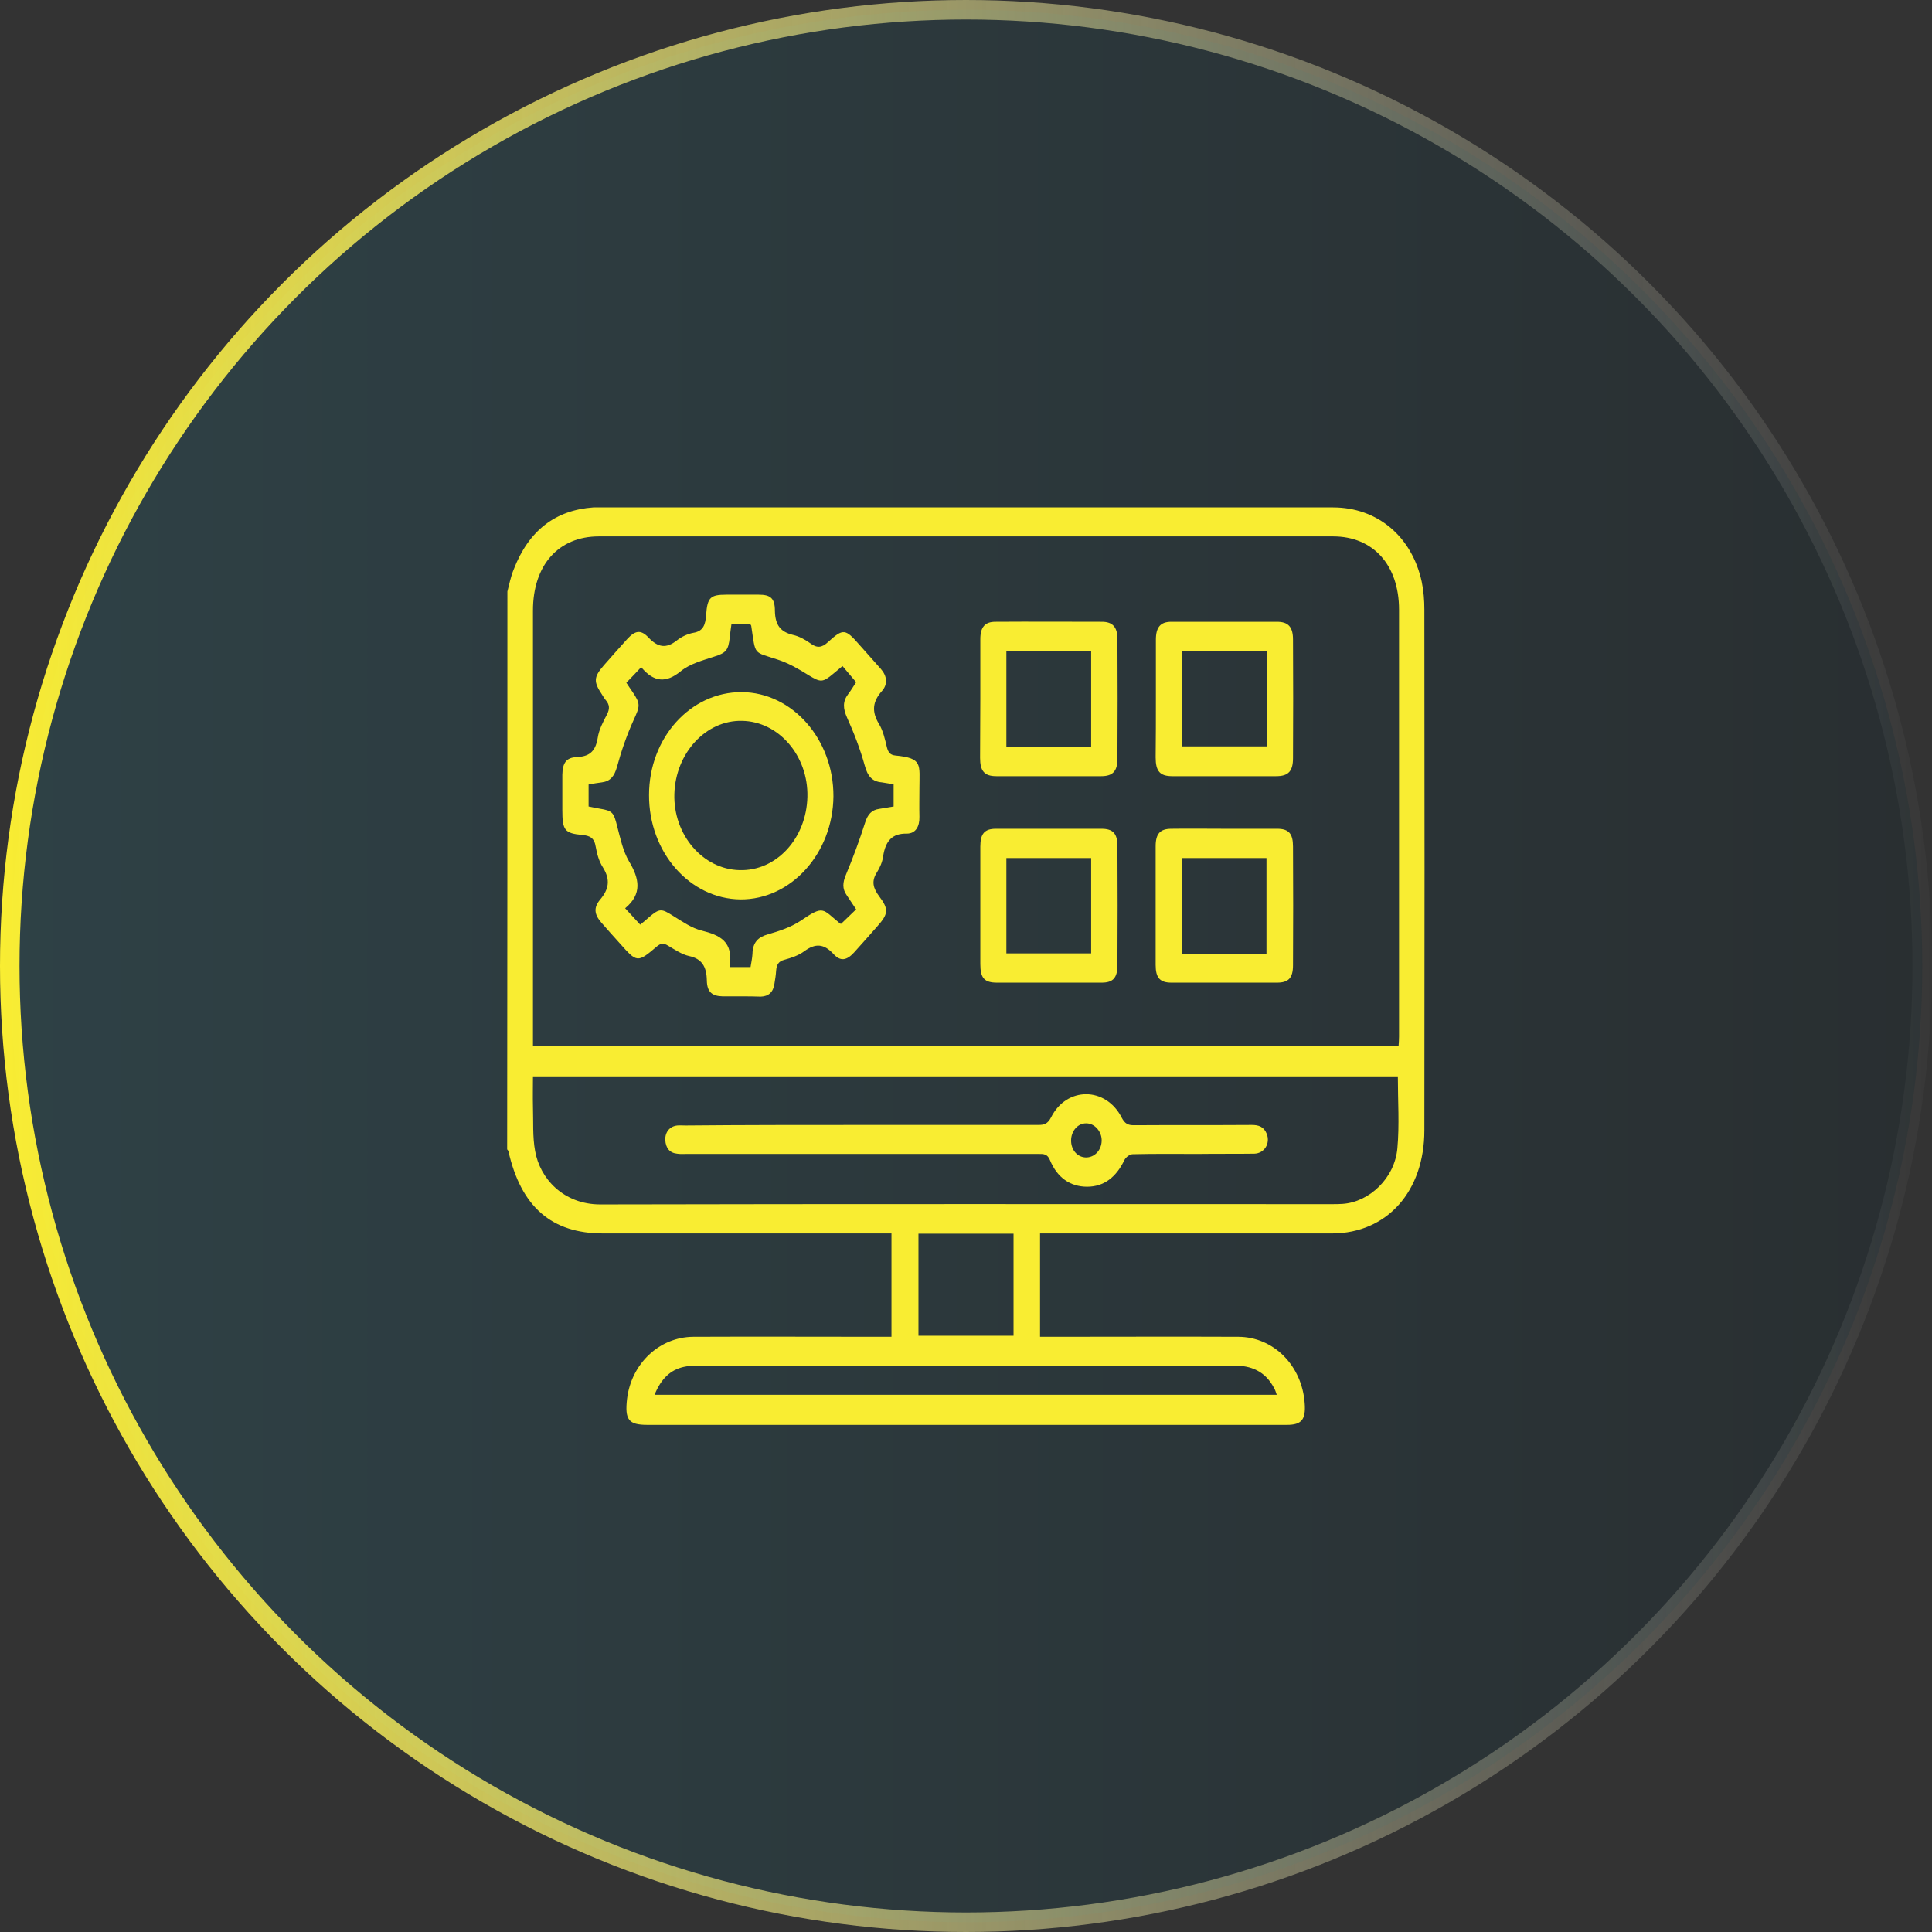 <svg xmlns="http://www.w3.org/2000/svg" width="99" height="99" viewBox="0 0 99 99" fill="none"><rect x="0" y="0" width="99" height="99" fill="#333333" stroke="none"/><circle cx="49.5" cy="49.5" r="49" fill="url(#paint0_linear_67_389)" fill-opacity="0.2" stroke="url(#paint1_linear_67_389)"></circle><g clip-path="url(#clip0_67_389)"><path d="M26 30.306C26.098 29.935 26.171 29.55 26.318 29.192C27.089 27.183 28.46 26.138 30.406 26C30.492 26 30.59 26 30.675 26C43.221 26 55.767 26 68.312 26C70.577 26 72.351 27.486 72.853 29.811C72.951 30.279 72.988 30.761 72.988 31.242C73 40.13 73 49.018 72.988 57.92C72.988 61.044 71.078 63.19 68.275 63.204C63.478 63.204 58.667 63.204 53.87 63.204C53.686 63.204 53.502 63.204 53.294 63.204C53.294 64.979 53.294 66.698 53.294 68.501C53.478 68.501 53.661 68.501 53.833 68.501C57.04 68.501 60.259 68.487 63.465 68.501C65.277 68.515 66.721 69.987 66.856 71.913C66.917 72.739 66.697 73.014 65.95 73.014C62.144 73.014 58.337 73.014 54.518 73.014C47.407 73.014 40.296 73.014 33.172 73.014C32.206 73.014 32.01 72.752 32.132 71.679C32.352 69.877 33.784 68.515 35.522 68.501C38.717 68.487 41.911 68.501 45.118 68.501C45.302 68.501 45.473 68.501 45.681 68.501C45.681 66.726 45.681 64.992 45.681 63.204C45.473 63.204 45.302 63.204 45.118 63.204C40.382 63.204 35.633 63.204 30.896 63.204C28.264 63.204 26.698 61.842 26.049 58.98C26.037 58.952 26.012 58.925 25.988 58.897C26 49.362 26 39.841 26 30.306ZM71.666 53.6C71.678 53.421 71.69 53.27 71.69 53.119C71.69 45.826 71.69 38.534 71.69 31.242C71.69 28.958 70.368 27.486 68.312 27.486C55.767 27.486 43.233 27.486 30.688 27.486C28.619 27.486 27.31 28.958 27.31 31.283C27.31 38.534 27.31 45.799 27.31 53.05C27.31 53.229 27.31 53.407 27.31 53.586C42.132 53.6 56.893 53.6 71.666 53.6ZM71.629 55.155C56.868 55.155 42.107 55.155 27.31 55.155C27.31 55.705 27.297 56.214 27.31 56.723C27.334 57.48 27.285 58.251 27.42 58.98C27.665 60.383 28.864 61.718 30.761 61.718C43.258 61.69 55.754 61.704 68.251 61.704C68.435 61.704 68.618 61.704 68.802 61.69C70.173 61.594 71.47 60.369 71.605 58.842C71.715 57.645 71.629 56.407 71.629 55.155ZM33.54 71.473C44.212 71.473 54.8 71.473 65.424 71.473C65.375 71.335 65.35 71.239 65.301 71.156C64.836 70.248 64.102 69.973 63.208 69.973C54.065 69.987 44.922 69.973 35.779 69.973C35.535 69.973 35.29 69.987 35.045 70.042C34.347 70.193 33.87 70.661 33.54 71.473ZM47.064 63.218C47.064 64.965 47.064 66.712 47.064 68.446C48.704 68.446 50.32 68.446 51.936 68.446C51.936 66.685 51.936 64.951 51.936 63.218C50.296 63.218 48.704 63.218 47.064 63.218Z" fill="#F9ED32"></path><path d="M37.946 51.055C37.64 51.055 37.334 51.055 37.028 51.055C36.489 51.041 36.232 50.835 36.22 50.243C36.208 49.528 35.963 49.129 35.314 48.991C34.935 48.908 34.58 48.661 34.225 48.454C34.005 48.317 33.858 48.331 33.662 48.496C32.658 49.349 32.646 49.335 31.753 48.331C31.434 47.973 31.116 47.629 30.81 47.271C30.455 46.858 30.406 46.514 30.749 46.102C31.202 45.565 31.288 45.083 30.896 44.45C30.7 44.148 30.59 43.763 30.529 43.405C30.455 42.923 30.223 42.827 29.843 42.786C28.925 42.703 28.815 42.538 28.815 41.506C28.815 40.901 28.815 40.309 28.815 39.704C28.827 39.098 29.011 38.823 29.537 38.796C30.149 38.768 30.504 38.562 30.627 37.819C30.688 37.392 30.908 36.98 31.104 36.608C31.251 36.319 31.238 36.113 31.043 35.879C30.969 35.796 30.908 35.686 30.847 35.59C30.406 34.929 30.419 34.696 30.945 34.09C31.349 33.636 31.74 33.182 32.144 32.742C32.536 32.315 32.83 32.246 33.221 32.659C33.711 33.182 34.139 33.251 34.69 32.811C34.935 32.618 35.241 32.48 35.535 32.425C36.036 32.343 36.147 32.013 36.183 31.517C36.245 30.609 36.404 30.472 37.224 30.472C37.775 30.472 38.325 30.472 38.876 30.472C39.464 30.472 39.708 30.637 39.708 31.297C39.721 32.054 40.014 32.384 40.639 32.535C40.944 32.604 41.251 32.769 41.52 32.962C41.862 33.223 42.12 33.196 42.438 32.893C43.209 32.191 43.319 32.219 44.029 33.031C44.396 33.444 44.763 33.856 45.13 34.269C45.449 34.627 45.51 35.053 45.192 35.411C44.714 35.948 44.653 36.457 45.045 37.103C45.253 37.447 45.351 37.888 45.449 38.3C45.522 38.575 45.632 38.686 45.877 38.713C47.297 38.851 47.113 39.167 47.113 40.405C47.113 40.887 47.101 41.369 47.113 41.85C47.126 42.359 46.917 42.717 46.465 42.717C45.718 42.703 45.375 43.088 45.253 43.886C45.216 44.162 45.094 44.45 44.947 44.684C44.629 45.166 44.751 45.524 45.057 45.937C45.559 46.597 45.51 46.845 44.959 47.464C44.555 47.918 44.163 48.372 43.76 48.812C43.392 49.211 43.074 49.28 42.719 48.895C42.217 48.344 41.777 48.331 41.214 48.743C40.92 48.963 40.541 49.087 40.186 49.184C39.88 49.266 39.794 49.445 39.77 49.748C39.757 49.968 39.721 50.188 39.684 50.408C39.623 50.848 39.378 51.055 38.986 51.069C38.644 51.055 38.301 51.055 37.946 51.055ZM37.383 49.555C37.811 49.555 38.129 49.555 38.46 49.555C38.497 49.321 38.546 49.101 38.558 48.881C38.57 48.289 38.852 48.014 39.353 47.877C39.929 47.711 40.516 47.519 41.018 47.188C42.23 46.363 42.12 46.569 43.05 47.326C43.074 47.34 43.111 47.34 43.099 47.34C43.368 47.078 43.613 46.845 43.87 46.597C43.686 46.322 43.539 46.102 43.392 45.881C43.148 45.538 43.184 45.221 43.343 44.836C43.711 43.955 44.041 43.061 44.335 42.139C44.469 41.726 44.665 41.506 45.045 41.451C45.302 41.41 45.547 41.369 45.791 41.327C45.791 40.928 45.791 40.571 45.791 40.185C45.571 40.158 45.375 40.117 45.179 40.089C44.69 40.048 44.457 39.773 44.31 39.222C44.078 38.383 43.76 37.557 43.405 36.773C43.197 36.305 43.172 35.948 43.466 35.562C43.613 35.37 43.735 35.163 43.87 34.957C43.613 34.654 43.392 34.393 43.172 34.131C43.001 34.269 42.854 34.393 42.707 34.517C42.156 34.984 42.046 34.971 41.434 34.599C40.932 34.283 40.406 33.98 39.855 33.801C38.582 33.375 38.729 33.622 38.497 32.081C38.497 32.054 38.472 32.026 38.448 31.985C38.142 31.985 37.823 31.985 37.481 31.985C37.444 32.219 37.419 32.439 37.395 32.659C37.322 33.347 37.187 33.457 36.587 33.65C36 33.843 35.363 34.008 34.886 34.393C34.115 35.026 33.503 34.943 32.879 34.214C32.866 34.187 32.817 34.2 32.842 34.2C32.585 34.475 32.352 34.723 32.095 34.984C32.206 35.15 32.303 35.301 32.401 35.438C32.842 36.085 32.793 36.181 32.462 36.911C32.12 37.667 31.838 38.479 31.618 39.291C31.483 39.773 31.275 40.034 30.847 40.089C30.614 40.117 30.382 40.158 30.161 40.199C30.161 40.626 30.161 40.983 30.161 41.327C30.369 41.369 30.553 41.41 30.724 41.437C31.398 41.547 31.447 41.63 31.63 42.359C31.789 42.965 31.924 43.611 32.23 44.134C32.769 45.028 32.915 45.813 32.034 46.542C32.316 46.845 32.548 47.106 32.805 47.381C32.964 47.257 33.111 47.133 33.246 47.01C33.809 46.528 33.895 46.556 34.507 46.941C34.972 47.23 35.449 47.56 35.951 47.684C36.881 47.918 37.603 48.234 37.383 49.555Z" fill="#F9ED32"></path><path d="M59.23 35.824C59.23 34.806 59.23 33.801 59.23 32.783C59.23 32.136 59.463 31.861 60.026 31.861C61.825 31.861 63.637 31.861 65.436 31.861C66.011 31.861 66.256 32.123 66.256 32.769C66.268 34.792 66.268 36.828 66.256 38.851C66.256 39.525 66.011 39.773 65.399 39.773C63.624 39.773 61.85 39.773 60.075 39.773C59.438 39.773 59.218 39.525 59.218 38.809C59.23 37.819 59.23 36.828 59.23 35.824ZM60.565 33.375C60.565 35.012 60.565 36.622 60.565 38.245C62.033 38.245 63.465 38.245 64.91 38.245C64.91 36.594 64.91 34.998 64.91 33.375C63.441 33.375 62.021 33.375 60.565 33.375Z" fill="#F9ED32"></path><path d="M50.234 35.796C50.234 34.778 50.234 33.774 50.234 32.756C50.234 32.136 50.467 31.861 51.005 31.861C52.829 31.848 54.641 31.861 56.464 31.861C57.003 31.861 57.26 32.123 57.26 32.742C57.272 34.792 57.272 36.828 57.26 38.878C57.26 39.525 57.015 39.773 56.428 39.773C54.641 39.773 52.854 39.773 51.054 39.773C50.443 39.773 50.222 39.511 50.222 38.837C50.222 37.819 50.234 36.814 50.234 35.796ZM51.569 33.375C51.569 35.026 51.569 36.636 51.569 38.259C53.025 38.259 54.457 38.259 55.913 38.259C55.913 36.622 55.913 35.012 55.913 33.375C54.469 33.375 53.037 33.375 51.569 33.375Z" fill="#F9ED32"></path><path d="M53.747 50.353C52.866 50.353 51.972 50.353 51.091 50.353C50.442 50.353 50.234 50.119 50.234 49.404C50.234 47.395 50.234 45.386 50.234 43.377C50.234 42.717 50.455 42.469 51.03 42.469C52.829 42.469 54.641 42.469 56.44 42.469C57.027 42.469 57.26 42.703 57.26 43.364C57.272 45.386 57.272 47.422 57.26 49.445C57.26 50.105 57.04 50.353 56.452 50.353C55.559 50.353 54.653 50.353 53.747 50.353ZM55.913 43.969C54.433 43.969 53.013 43.969 51.569 43.969C51.569 45.62 51.569 47.244 51.569 48.853C53.037 48.853 54.469 48.853 55.913 48.853C55.913 47.216 55.913 45.606 55.913 43.969Z" fill="#F9ED32"></path><path d="M62.743 42.469C63.649 42.469 64.542 42.469 65.448 42.469C66.036 42.469 66.256 42.717 66.256 43.377C66.268 45.4 66.268 47.436 66.256 49.459C66.256 50.119 66.023 50.353 65.436 50.353C63.637 50.353 61.825 50.353 60.026 50.353C59.438 50.353 59.218 50.105 59.218 49.445C59.218 47.422 59.218 45.386 59.218 43.364C59.218 42.717 59.451 42.469 60.026 42.469C60.944 42.456 61.85 42.469 62.743 42.469ZM64.897 48.867C64.897 47.202 64.897 45.579 64.897 43.969C63.429 43.969 61.997 43.969 60.577 43.969C60.577 45.62 60.577 47.244 60.577 48.867C62.033 48.867 63.453 48.867 64.897 48.867Z" fill="#F9ED32"></path><path d="M44.078 57.645C47.126 57.645 50.161 57.645 53.209 57.645C53.502 57.645 53.686 57.59 53.857 57.26C54.653 55.664 56.672 55.678 57.48 57.274C57.639 57.576 57.798 57.659 58.092 57.659C60.112 57.645 62.131 57.659 64.151 57.645C64.481 57.645 64.763 57.728 64.91 58.099C65.106 58.595 64.787 59.104 64.273 59.117C63.331 59.131 62.376 59.117 61.434 59.131C60.308 59.131 59.169 59.117 58.043 59.145C57.896 59.145 57.688 59.296 57.615 59.448C57.199 60.314 56.575 60.81 55.706 60.81C54.837 60.81 54.175 60.342 53.808 59.461C53.674 59.117 53.466 59.131 53.221 59.131C47.211 59.131 41.202 59.131 35.192 59.131C35.021 59.131 34.849 59.145 34.69 59.117C34.311 59.076 34.115 58.828 34.09 58.416C34.078 58.003 34.323 57.714 34.702 57.673C34.837 57.659 34.972 57.673 35.118 57.673C38.093 57.645 41.091 57.645 44.078 57.645ZM55.669 57.563C55.24 57.549 54.885 57.948 54.885 58.443C54.885 58.925 55.204 59.296 55.632 59.31C56.073 59.324 56.44 58.952 56.452 58.457C56.464 57.989 56.097 57.563 55.669 57.563Z" fill="#F9ED32"></path><path d="M38.007 35.466C40.602 35.48 42.719 37.888 42.707 40.804C42.683 43.721 40.541 46.102 37.946 46.088C35.339 46.06 33.246 43.666 33.258 40.736C33.258 37.805 35.388 35.452 38.007 35.466ZM37.897 44.588C39.782 44.643 41.324 42.965 41.373 40.832C41.422 38.727 39.904 36.966 38.019 36.938C36.171 36.897 34.617 38.589 34.556 40.681C34.494 42.772 36.012 44.547 37.897 44.588Z" fill="#F9ED32"></path></g><defs><linearGradient id="paint0_linear_67_389" x1="99" y1="49.5" x2="0" y2="49.5" gradientUnits="userSpaceOnUse"><stop stop-color="#001C28"></stop><stop offset="1" stop-color="#1B7890"></stop></linearGradient><linearGradient id="paint1_linear_67_389" x1="0" y1="49.5" x2="99" y2="49.5" gradientUnits="userSpaceOnUse"><stop stop-color="#F9ED32"></stop><stop offset="1" stop-color="white" stop-opacity="0.02"></stop></linearGradient><clipPath id="clip0_67_389"><rect width="47" height="47" fill="white" transform="translate(26 26)"></rect></clipPath></defs></svg>